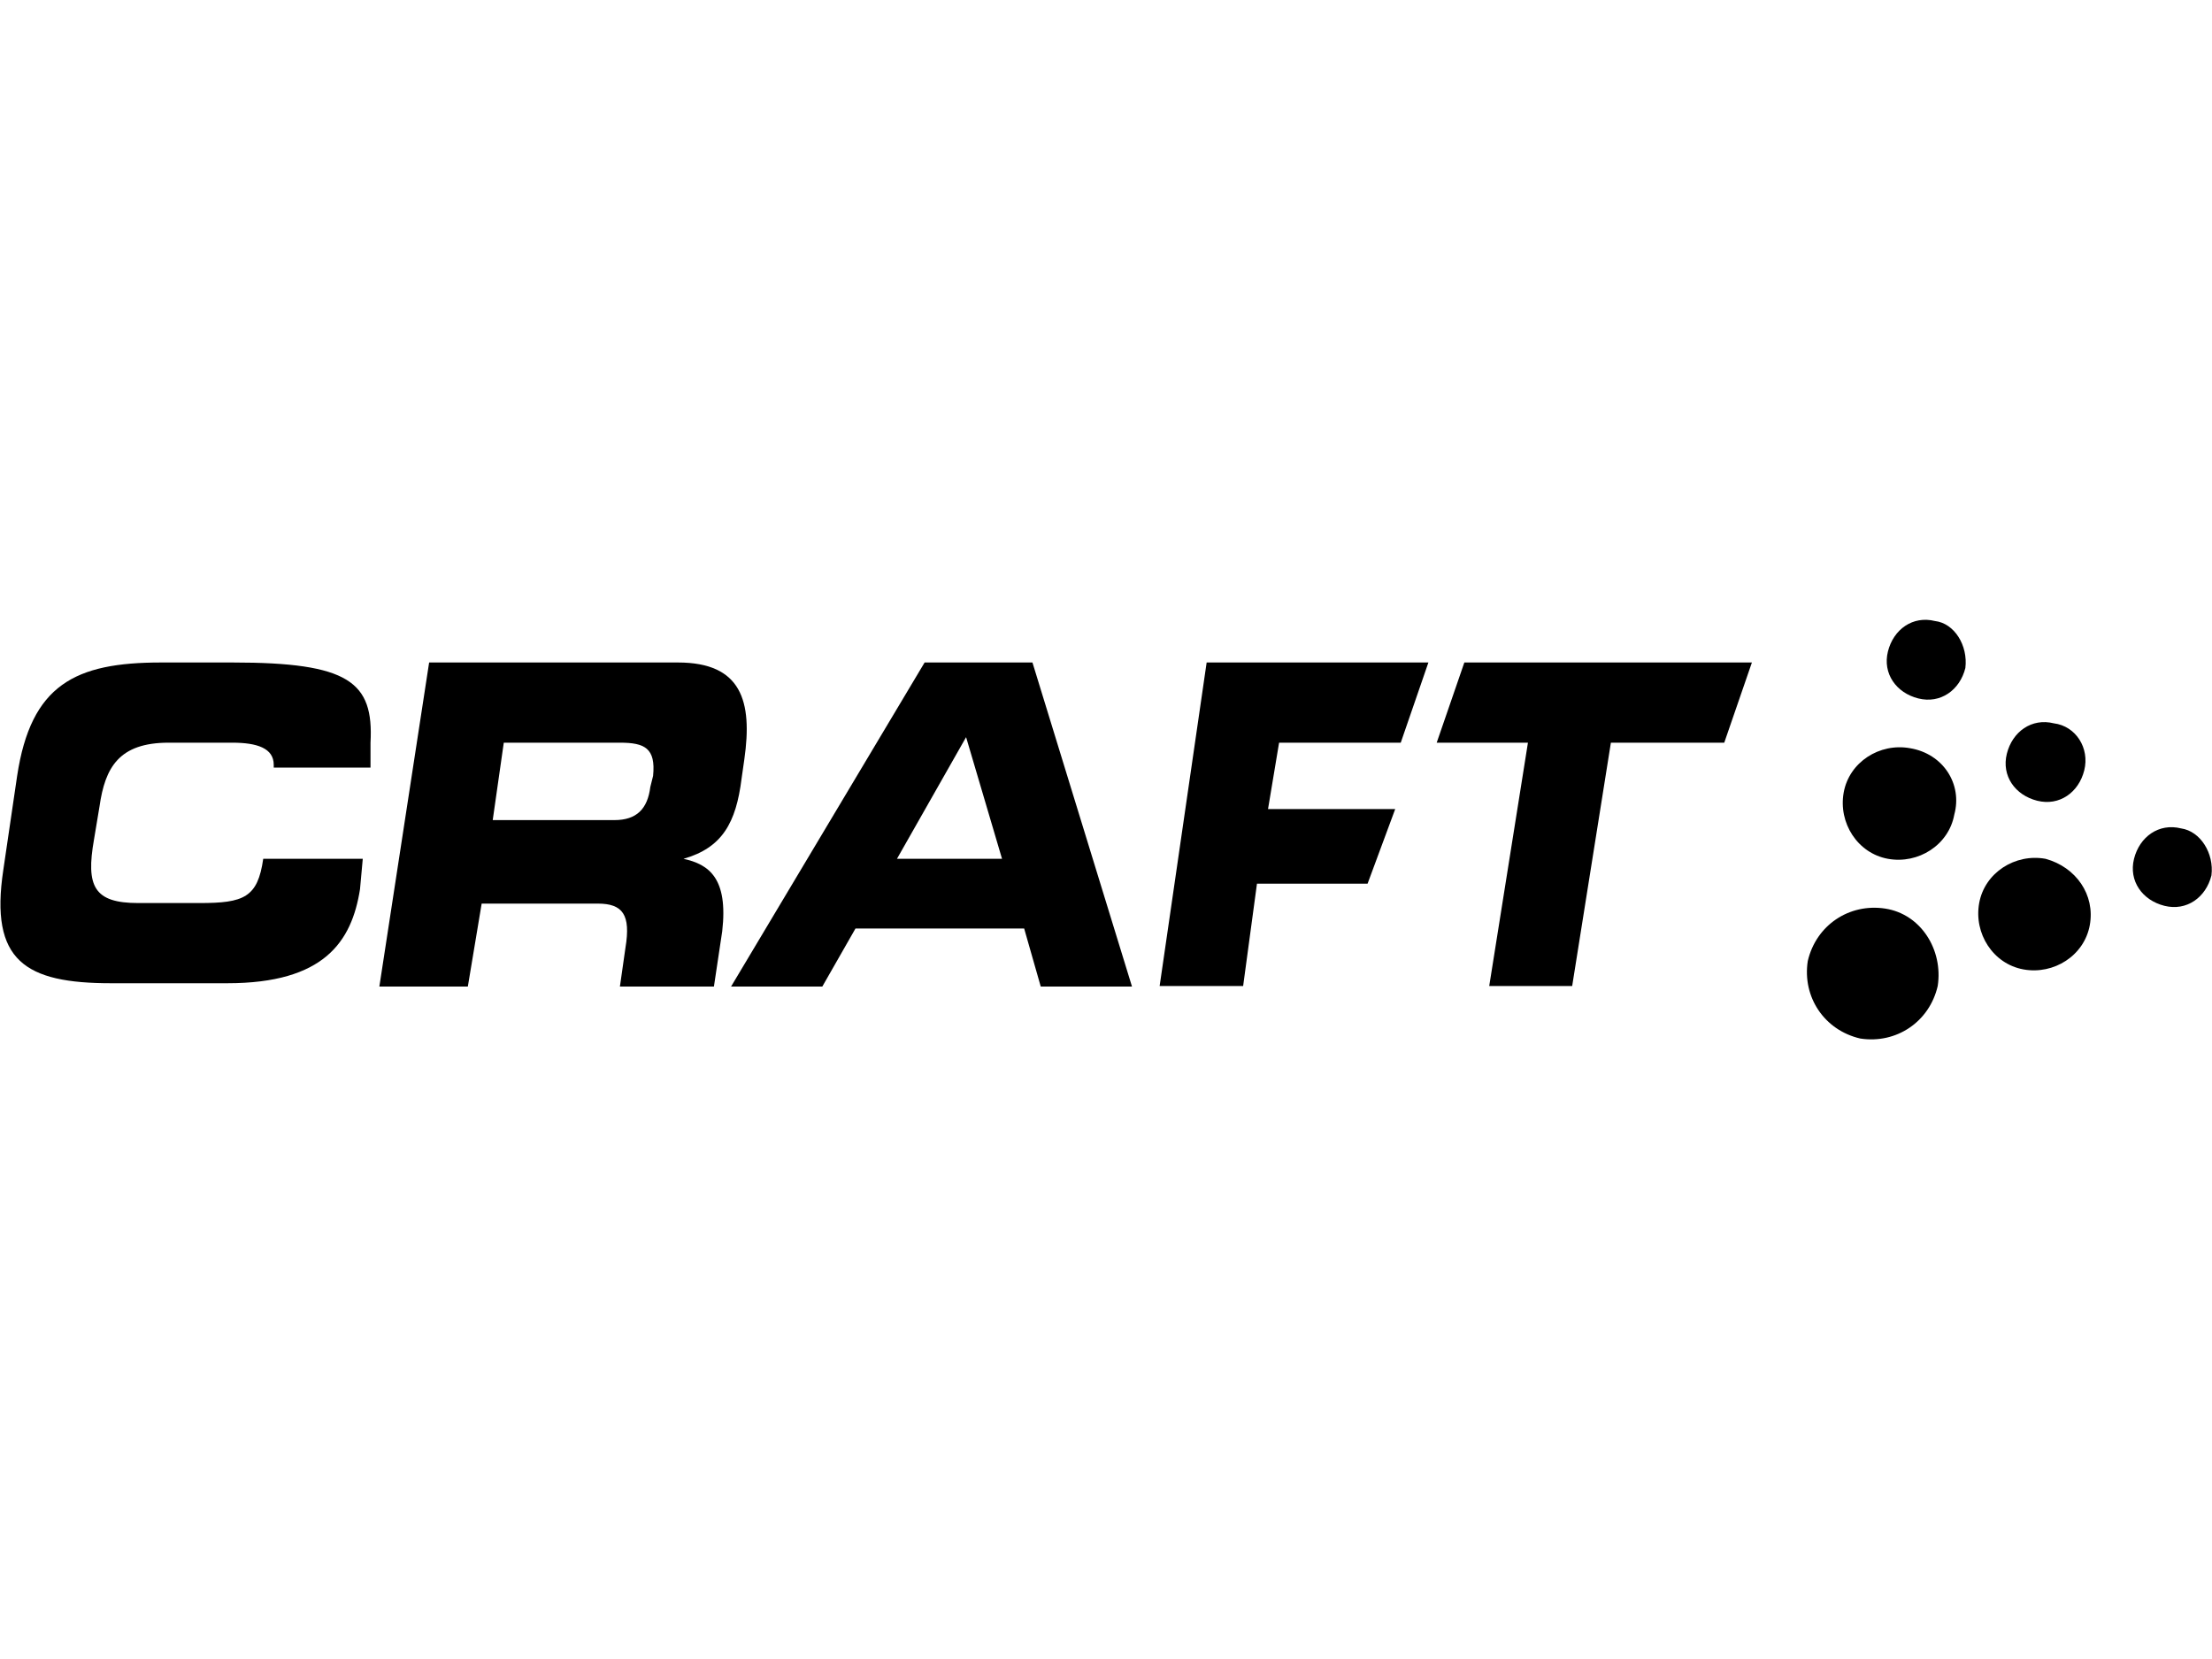 <?xml version="1.0" encoding="utf-8"?>
<svg xmlns="http://www.w3.org/2000/svg" height="300px" id="Ebene_1" style="enable-background:new 0 0 400 300;" version="1.1" viewBox="0 0 400 300" width="400px" x="0px" y="0px">
<style type="text/css">
	.st0{fill:#030303;}
	.st1{fill:#FDC402;}
	.st2{fill-rule:evenodd;clip-rule:evenodd;fill:#00010A;}
	.st3{fill:#01B2E2;}
	.st4{fill:#010101;}
	.st5{fill:#1D1D1B;}
	.st6{fill:#E5332A;}
	.st7{fill:none;}
	.st8{clip-path:url(#SVGID_00000026857349876341486320000005681184578723657109_);fill:#1D1D1B;}
	.st9{clip-path:url(#SVGID_00000148625241333909730910000011609833304322076042_);fill:#1D1D1B;}
	.st10{clip-path:url(#SVGID_00000051380508611558846630000007503960766513047195_);fill:#1D1D1B;}
	.st11{clip-path:url(#SVGID_00000174578530927859434720000005959676938452864411_);fill:#1D1D1B;}
	.st12{fill:#666666;}
	.st13{fill:url(#SVGID_00000134245439036339971910000014134638227738643334_);}
	.st14{fill:#FFFFFF;}
	.st15{fill:#E52329;}
	.st16{fill:#00BCE4;}
	.st17{enable-background:new    ;}
	.st18{fill:#FBB900;}
	.st19{fill:#E03123;}
	.st20{fill:#00B5D2;}
	.st21{fill:#1D1934;}
	.st22{fill-rule:evenodd;clip-rule:evenodd;fill:#FFFFFF;}
	.st23{fill:none;stroke:#E31837;stroke-width:3.229;}
	.st24{fill-rule:evenodd;clip-rule:evenodd;fill:#E31837;}
	.st25{fill:#CE0E2D;}
	.st26{fill:#E30613;}
	.st27{fill:#00AED1;}
	.st28{fill:#E64010;}
	.st29{fill:#E11F26;}
	.st30{fill:#FFDC00;}
	.st31{fill-rule:evenodd;clip-rule:evenodd;fill:#1D1D1B;}
	.st32{fill:#E3000E;}
	.st33{fill:#F9A11B;}
	.st34{fill:#006FB9;}
	.st35{fill:#03704A;}
	.st36{fill:url(#SVGID_00000090985404018115749870000007240549610018179513_);}
	.st37{fill:#D2D700;}
	.st38{fill:#5D0C07;}
	.st39{fill:#6A3F24;}
	.st40{fill:none;stroke:#6A3F24;stroke-width:1.274;}
	.st41{fill:#0D3474;}
	.st42{fill:#82808F;}
	.st43{fill:#D71920;}
	.st44{fill:#FFE500;}
	.st45{fill-rule:evenodd;clip-rule:evenodd;fill:#FFE500;}
	.st46{fill:#547797;}
	.st47{fill:#FFDD00;}
	.st48{fill:#1B5579;}
	.st49{fill:#003A5D;}
	.st50{fill:#FF4539;}
	.st51{fill:#CAD305;}
	.st52{fill:#034C97;}
	.st53{fill:#D65495;}
	.st54{fill:#706F6F;}
	.st55{fill:#F9B122;}
	.st56{fill:#1E181A;}
	.st57{fill:#EB3740;}
	.st58{fill:#231F20;}
	.st59{fill:#221E1F;}
	.st60{fill:#F4BB2D;}
	.st61{fill-rule:evenodd;clip-rule:evenodd;fill:#1E93D0;}
	.st62{fill:#580406;}
	.st63{fill:#58585A;}
	.st64{fill:#FEEA01;}
	.st65{fill:#432C24;}
	.st66{fill:#24A23F;}
	.st67{fill-rule:evenodd;clip-rule:evenodd;}
	.st68{fill-rule:evenodd;clip-rule:evenodd;fill:#6FAE11;}
	.st69{fill:#FF0101;}
	.st70{fill:#1B4298;}
	.st71{fill:#FFF200;}
	.st72{fill:#262021;}
	.st73{fill:#262020;}
	.st74{fill:#262121;}
	.st75{fill:#272121;}
	.st76{fill:#E91C24;}
	.st77{fill:#EA1C24;}
	.st78{fill:#261F20;}
	.st79{fill:#272021;}
	.st80{fill-rule:evenodd;clip-rule:evenodd;fill:#100D08;}
	.st81{filter:url(#Adobe_OpacityMaskFilter);}
	.st82{mask:url(#mask-2_00000141445060299673100320000006335381415183337868_);fill-rule:evenodd;clip-rule:evenodd;fill:#100D08;}
	.st83{filter:url(#Adobe_OpacityMaskFilter_00000040555264503243286400000006027725478458361774_);}
	.st84{mask:url(#mask-2_00000006699748463502611990000003307644677541013683_);fill-rule:evenodd;clip-rule:evenodd;fill:#100D08;}
	.st85{fill:#E6007E;}
	.st86{fill:#AEC90B;}
	.st87{fill:none;stroke:#1D1D1B;stroke-width:3.507;}
	.st88{fill-rule:evenodd;clip-rule:evenodd;fill:#1A3C80;}
	.st89{fill:#12294B;}
	.st90{fill:#0F0E0F;}
	.st91{fill:#41A6B5;}
	.st92{fill:#FF8300;}
	.st93{fill:#E71B39;}
	.st94{fill:#E61D25;}
	.st95{fill:#CF043C;}
	.st96{fill:#5E5E5D;}
	.st97{fill:#E5004E;}
	.st98{fill:#002E61;}
	.st99{fill:#FF0000;}
	.st100{fill:#EA662E;}
	.st101{fill:#F04F23;}
	.st102{fill:#C4D206;}
	.st103{fill:#C6252B;}
	.st104{fill:#005192;}
	.st105{fill:#ABC932;}
	.st106{fill:#F57722;}
	.st107{fill:#7C7C7C;}
	.st108{fill:#C7D22D;}
	.st109{fill:#009EE2;}
</style>
<g>
	<g>
		<g>
			<path d="M42.1,119.8h-13c-15.5,0-23.5,4-26,20.5l-2.5,17c-2.5,16.5,4,20.5,19.5,20.5h21c17.5,0,22.5-7.5,24-17l0.5-5.5h-18&#xA;				c-1,7-3.5,8-11.5,8H25c-8,0-9.5-3-8-11.5l1-6c1-7,3.5-11.5,12.5-11.5h11.5c4.5,0,7.5,1,7.5,4v0.5h17.5v-0.5c0-1.5,0-2.5,0-4&#xA;				C67.6,123.3,63.1,119.8,42.1,119.8"/>
		</g>
		<path d="M123.6,155.3c7-2,9.5-6.5,10.5-14.5l0.5-3.5c1.5-10.5-0.5-17.5-12-17.5h-45l-9,58.6h16l2.5-15h21c4.5,0,6,2,5,8l-1,7h17&#xA;			l1.5-10C131.7,158.8,128.2,156.3,123.6,155.3 M118.1,140.3l-0.5,2c-0.5,4-2.5,6-6.5,6h-22l2-14h21&#xA;			C116.6,134.3,118.6,135.3,118.1,140.3"/>
		<polyline points="264.8,119.8 259.8,134.3 276.3,134.3 269.3,178.3 284.3,178.3 291.3,134.3 311.8,134.3 316.8,119.8"/>
		<polyline points="209.7,178.3 224.8,178.3 227.3,159.8 247.3,159.8 252.3,146.3 229.3,146.3 231.3,134.3 253.3,134.3 258.3,119.8 &#xA;			218.2,119.8"/>
		<path d="M167.2,119.8l-35,58.6h16.5l6-10.5h30.5l3,10.5h16.5l-18-58.6 M162.2,155.3l12.5-22l6.5,22H162.2z"/>
		<g>
			<path d="M355.4,120.8c-1,4-4.5,6.5-8.5,5.5c-4-1-6.5-4.5-5.5-8.5c1-4,4.5-6.5,8.5-5.5C353.4,112.7,355.9,116.7,355.4,120.8"/>
		</g>
		<path d="M376.9,139.3c-1,4-4.5,6.5-8.5,5.5c-4-1-6.5-4.5-5.5-8.5c1-4,4.5-6.5,8.5-5.5C375.4,131.3,377.9,135.3,376.9,139.3"/>
		<g>
			<path d="M399.9,158.3c-1,4-4.5,6.5-8.5,5.5c-4-1-6.5-4.5-5.5-8.5c1-4,4.5-6.5,8.5-5.5C397.9,150.3,400.4,154.3,399.9,158.3"/>
		</g>
		<path d="M377.9,167.3c-1,5.5-6.5,9-12,8c-5.5-1-9-6.5-8-12c1-5.5,6.5-9,12-8C375.4,156.8,378.9,161.8,377.9,167.3"/>
		<path d="M353.4,147.3c-1,5.5-6.5,9-12,8c-5.5-1-9-6.5-8-12c1-5.5,6.5-9,12-8C351.4,136.3,354.9,141.8,353.4,147.3"/>
		<path d="M350.4,178.3c-1.5,6.5-7.5,10.5-14,9.5c-6.5-1.5-10.5-7.5-9.5-14c1.5-6.5,7.5-10.5,14-9.5S351.4,171.8,350.4,178.3"/>
	</g>
</g>
</svg>